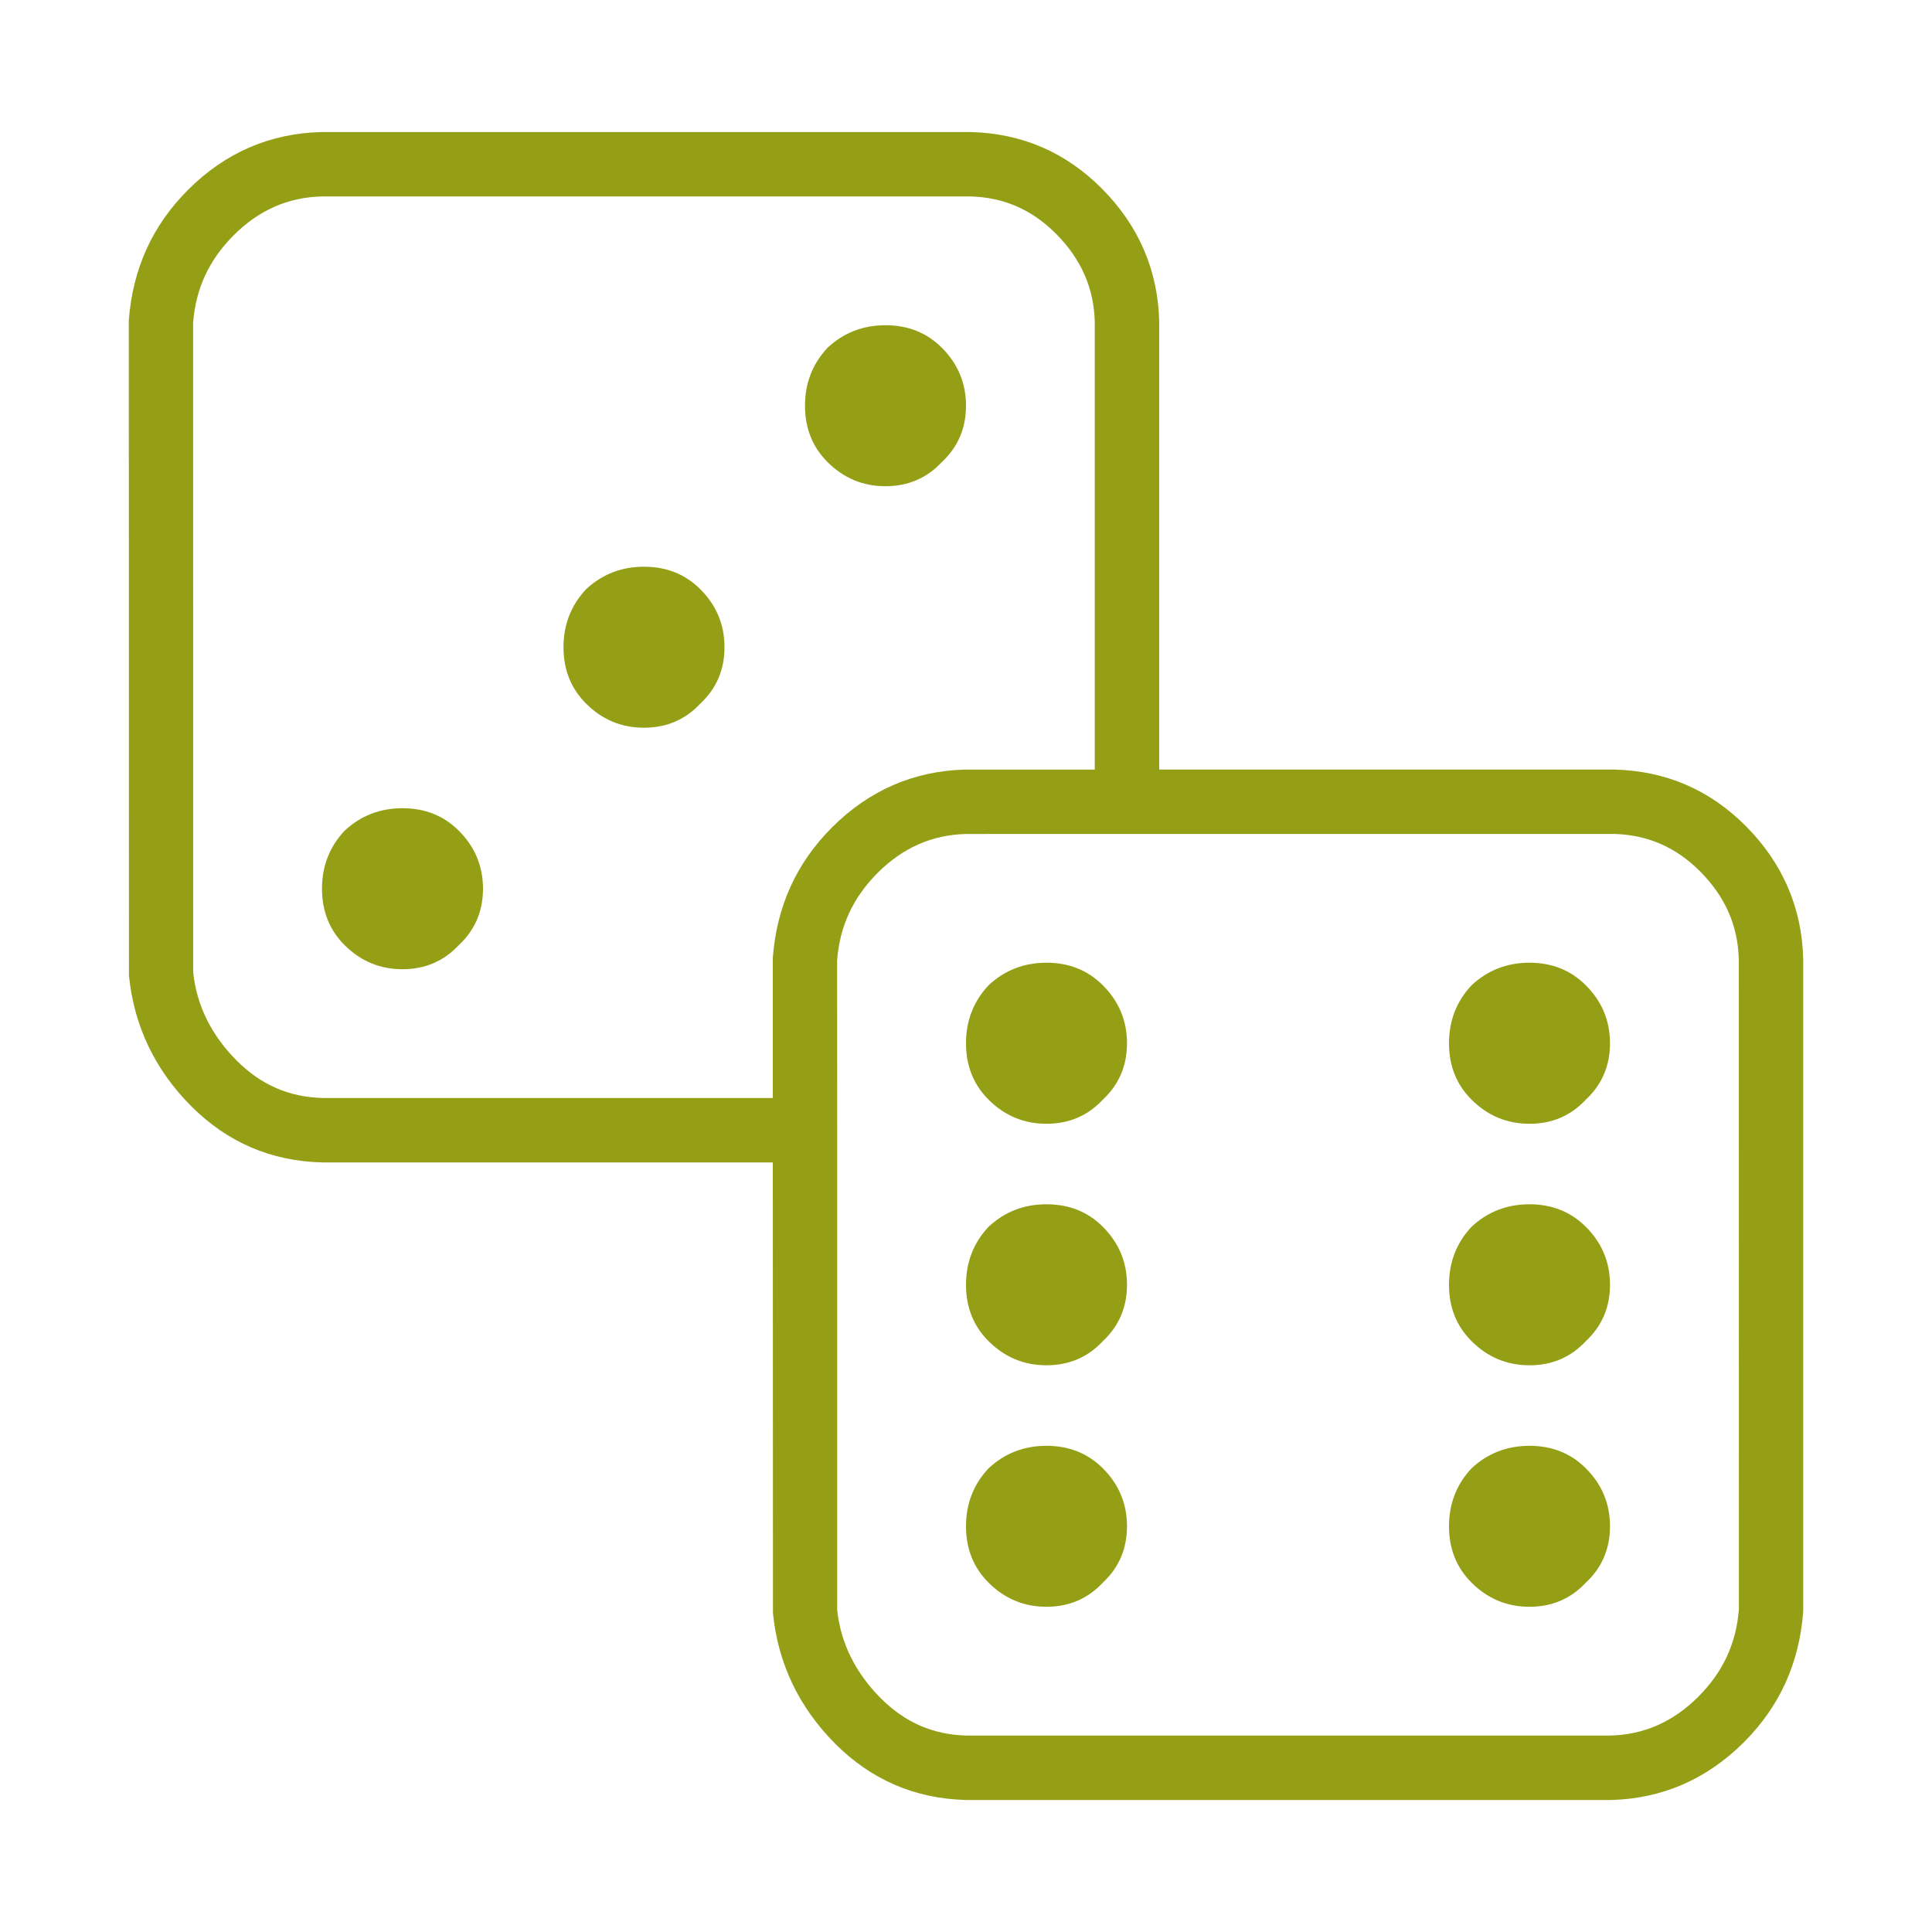 <svg xmlns="http://www.w3.org/2000/svg" class="svg-icon" style="width: 1em; height: 1em;vertical-align: middle;fill:#000000;overflow: hidden;" viewBox="0 0 1024 1024" version="1.1"><path d="M341.333 385.707c-11.947 0-22.187-4.267-30.72-12.8-7.97-7.97-11.947-17.92-11.947-29.867s3.977-22.187 11.947-30.72c8.533-7.953 18.773-11.947 30.72-11.947s21.897 3.977 29.867 11.947c8.533 8.533 12.8 18.773 12.8 30.72s-4.267 21.897-12.8 29.867c-7.97 8.533-17.92 12.8-29.867 12.8z m128-213.333c11.947 0 21.897 3.977 29.867 11.947 8.533 8.533 12.8 18.773 12.8 30.72s-4.267 21.897-12.8 29.867c-7.97 8.533-17.92 12.8-29.867 12.8s-22.187-4.267-30.72-12.8c-7.97-7.97-11.947-17.92-11.947-29.867s3.977-22.187 11.947-30.72c8.533-7.97 18.773-11.947 30.72-11.947zM243.2 500.907c-7.97 8.533-17.92 12.8-29.867 12.8s-22.187-4.267-30.72-12.8c-7.97-7.97-11.947-17.92-11.947-29.867s3.977-22.187 11.947-30.72c8.533-7.953 18.773-11.947 30.72-11.947s21.897 3.977 29.867 11.947c8.533 8.533 12.8 18.773 12.8 30.72s-4.267 21.897-12.8 29.867z" fill="#959f16"/><path d="M512 954.027c-27.034-0.683-50.176-10.684-69.239-29.73-19.302-19.354-30.43-42.667-33.075-69.274L409.6 616.107H170.667c-27.034-0.683-50.176-10.684-69.239-29.73-19.285-19.319-30.413-42.615-33.075-69.257L68.267 169.813c2.082-27.563 12.629-50.415 31.437-69.239 19.627-19.627 43.366-29.918 70.537-30.583h344.303c27.017 0.683 50.159 10.667 69.239 29.73 19.644 19.627 29.935 43.349 30.618 70.519V407.893h241.493c27.051 0.717 50.176 10.701 69.239 29.747 19.61 19.627 29.918 43.366 30.601 70.519V854.187c-2.065 27.546-12.612 50.398-31.454 69.257-19.644 19.627-43.366 29.918-70.537 30.601H512z m-68.267-354.987V853.333c1.792 17.152 9.404 33.041 23.177 46.848 12.817 12.817 27.716 19.268 45.517 19.712H853.333c17.937-0.444 33.399-7.202 46.814-20.599 13.073-13.09 20.122-28.279 21.504-46.421L921.6 508.587c-0.444-17.954-7.202-33.399-20.599-46.814-12.834-12.817-27.733-19.285-45.551-19.763L512 442.027c-17.937 0.461-33.399 7.202-46.831 20.617-13.056 13.073-20.087 28.245-21.487 46.404L443.733 599.04zM123.853 124.706c-13.073 13.073-20.105 28.262-21.504 46.421L102.4 515.413c1.792 17.169 9.404 33.058 23.159 46.814 12.817 12.834 27.733 19.285 45.534 19.729H409.6v-74.24c2.082-27.563 12.629-50.415 31.437-69.239 19.644-19.61 43.366-29.901 70.519-30.583h68.693V170.667c-0.444-17.954-7.202-33.399-20.599-46.814-12.834-12.851-27.733-19.302-45.517-19.746H170.667c-17.954 0.444-33.399 7.185-46.814 20.599z" fill="#959f16"/><path d="M840.533 522.24c8.533 8.533 12.8 18.773 12.8 30.72 0 11.93-4.267 21.897-12.8 29.867-7.97 8.533-17.92 12.8-29.867 12.8s-22.187-4.267-30.72-12.8c-7.987-7.953-11.947-17.92-11.947-29.867s3.959-22.204 11.947-30.737c8.533-7.97 18.773-11.964 30.72-11.964s21.897 4.028 29.867 11.981z m0 128c8.533 8.533 12.8 18.773 12.8 30.72 0 11.93-4.267 21.897-12.8 29.867-7.97 8.533-17.92 12.8-29.867 12.8s-22.187-4.267-30.72-12.8c-7.987-7.953-11.947-17.92-11.947-29.867s3.959-22.204 11.947-30.737c8.533-7.97 18.773-11.93 30.72-11.93s21.897 3.994 29.867 11.947z m-60.587 128c8.533-7.953 18.773-11.93 30.72-11.93s21.897 3.977 29.867 11.93c8.533 8.533 12.8 18.773 12.8 30.72 0 11.93-4.267 21.897-12.8 29.867-7.97 8.533-17.92 12.8-29.867 12.8s-22.187-4.267-30.72-12.8c-7.987-7.953-11.947-17.92-11.947-29.867s3.959-22.187 11.947-30.72zM597.333 552.96c0 11.93-4.267 21.897-12.8 29.867-7.97 8.533-17.92 12.8-29.867 12.8s-22.187-4.267-30.72-12.8c-7.97-7.953-11.947-17.92-11.947-29.867s3.977-22.204 11.947-30.737c8.533-7.97 18.773-11.964 30.72-11.964s21.897 3.994 29.867 11.964c8.533 8.55 12.8 18.79 12.8 30.737z m-73.387 225.28c8.533-7.953 18.773-11.93 30.72-11.93s21.897 3.977 29.867 11.93c8.533 8.533 12.8 18.773 12.8 30.72 0 11.93-4.267 21.897-12.8 29.867-7.97 8.533-17.92 12.8-29.867 12.8s-22.187-4.267-30.72-12.8c-7.97-7.953-11.947-17.92-11.947-29.867s3.977-22.187 11.947-30.72z m-11.947-97.28c0-11.947 3.977-22.204 11.947-30.737 8.533-7.97 18.773-11.93 30.72-11.93s21.897 3.959 29.867 11.93c8.533 8.55 12.8 18.79 12.8 30.737 0 11.93-4.267 21.897-12.8 29.867-7.97 8.533-17.92 12.8-29.867 12.8s-22.187-4.267-30.72-12.8c-7.97-7.953-11.947-17.92-11.947-29.867z" fill="#959f16"/></svg>